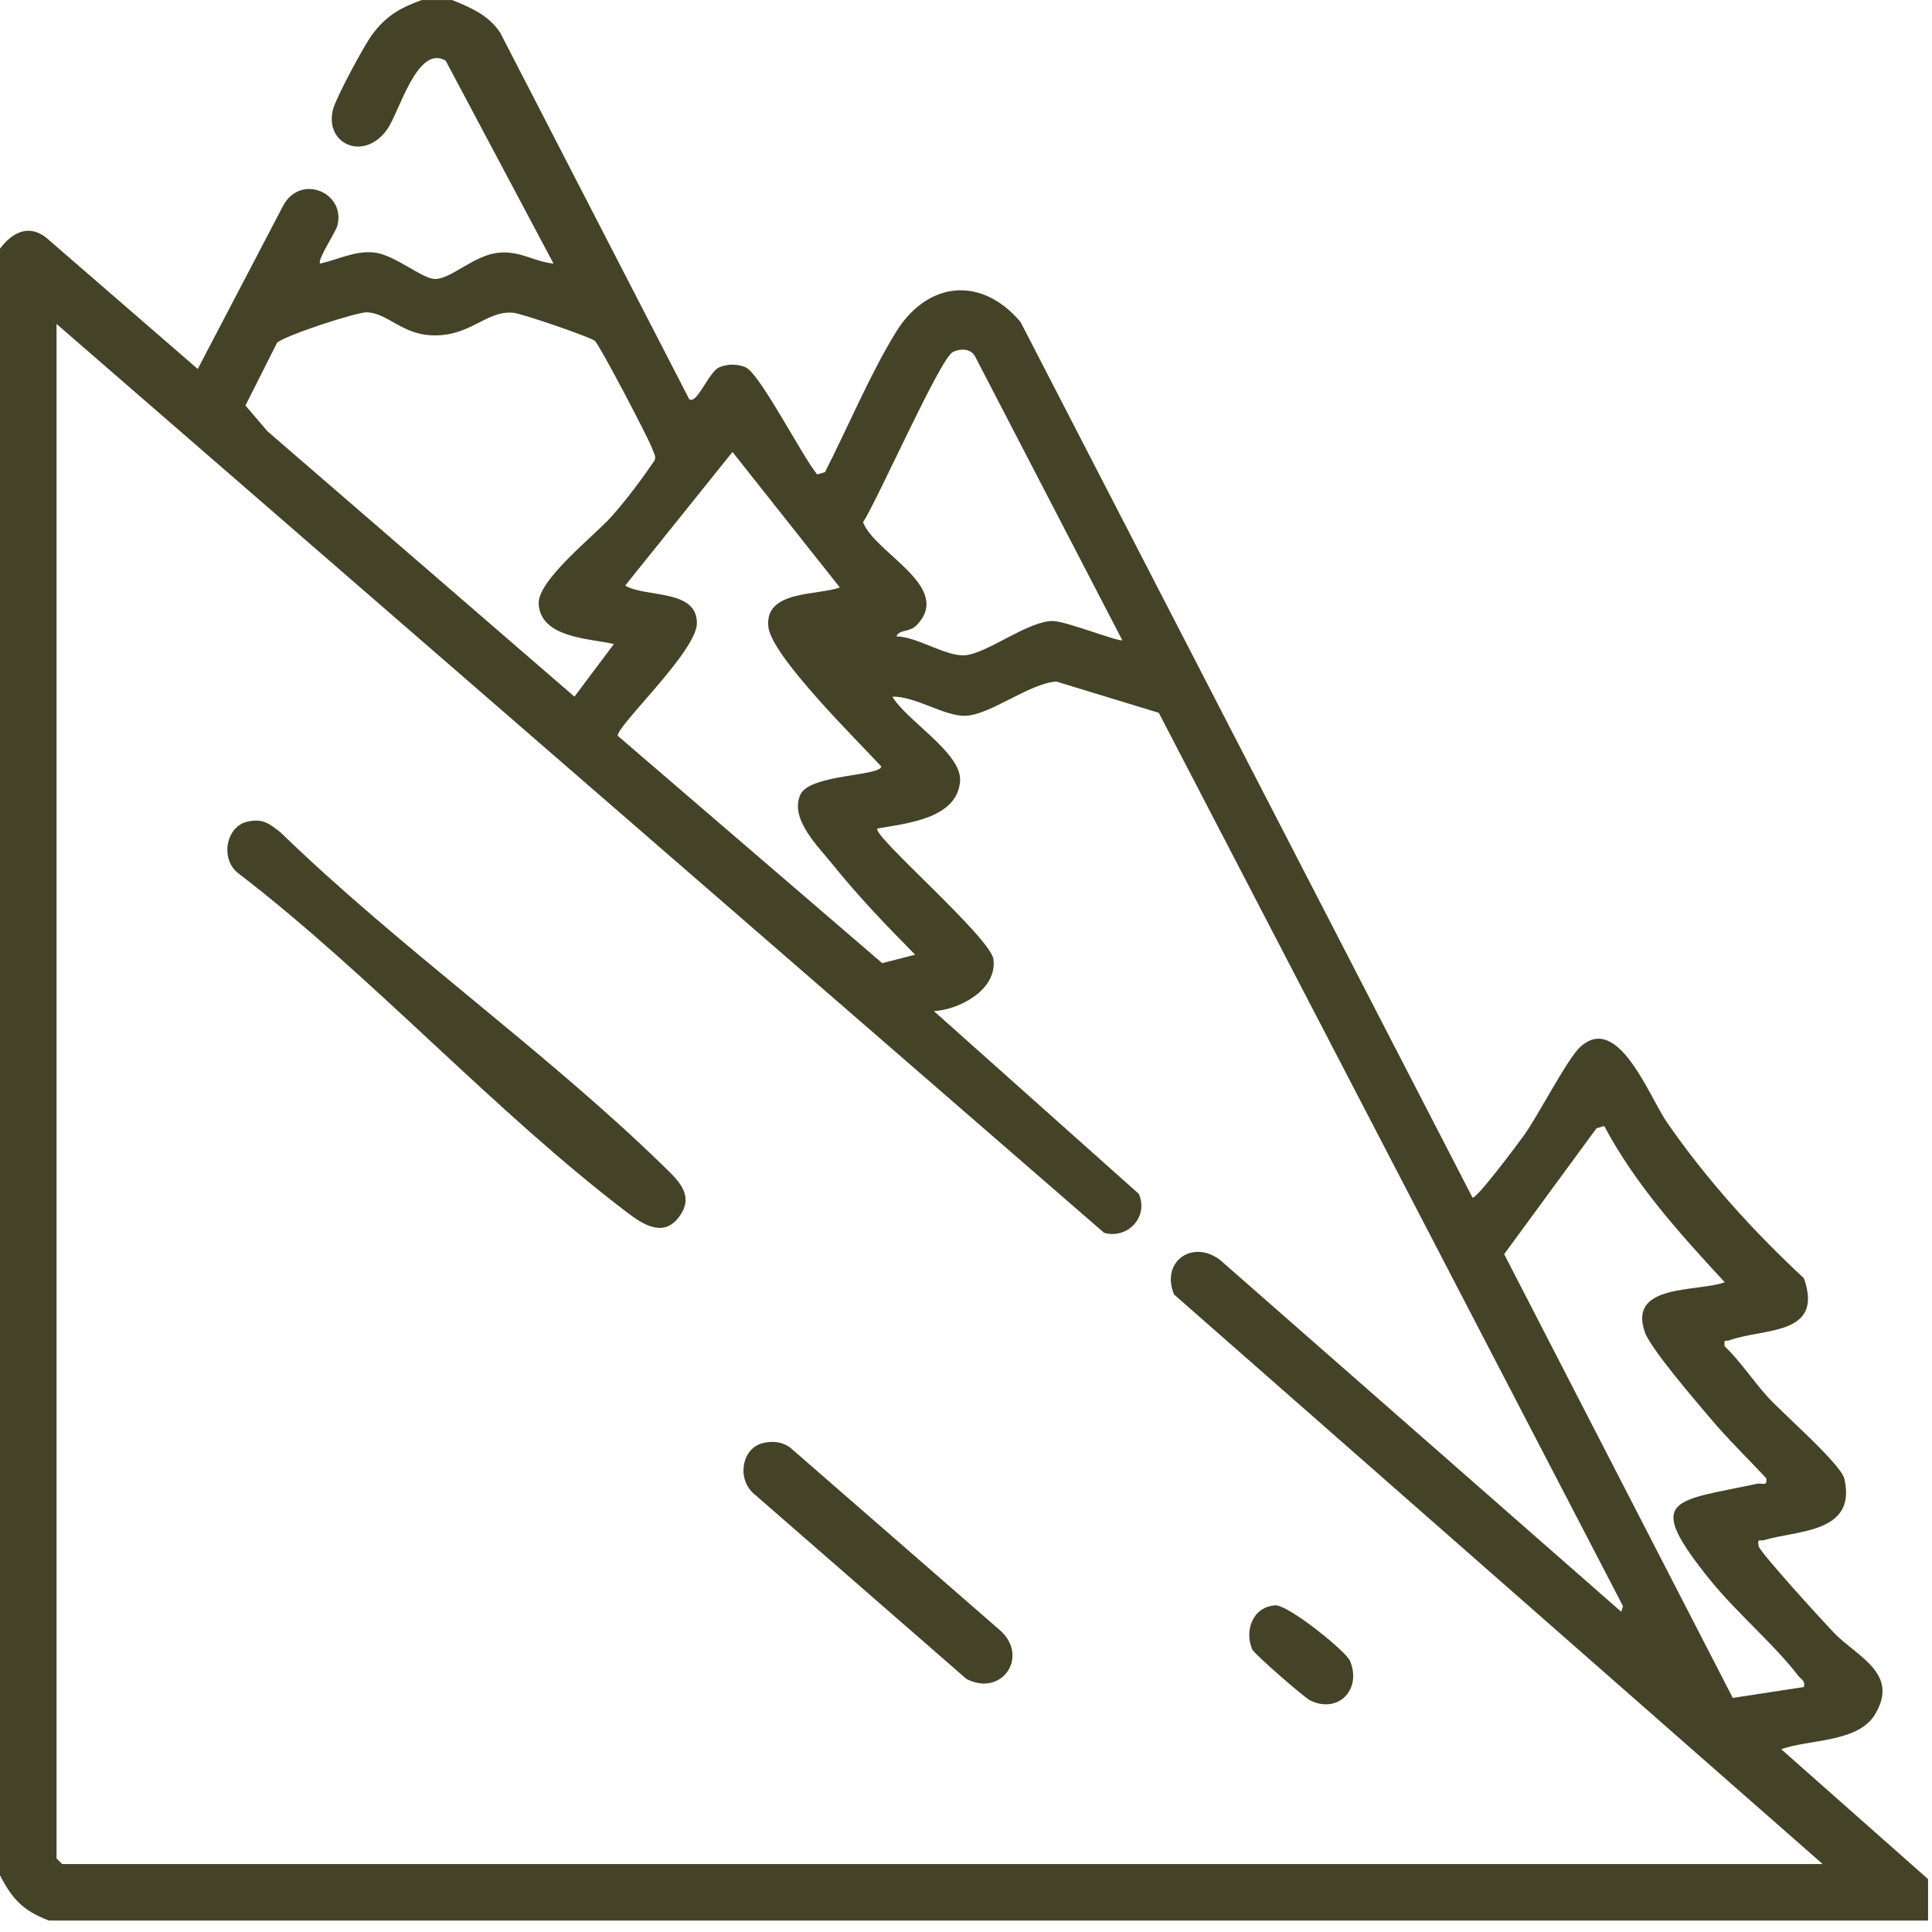 <svg width="116" height="116" viewBox="0 0 116 116" fill="none" xmlns="http://www.w3.org/2000/svg">
<path d="M27.135 0C28.233 0.434 29.35 0.916 30.033 1.963L41.381 23.967C41.852 24.308 42.546 22.325 43.19 22.052C43.683 21.844 44.273 21.844 44.764 22.052C45.623 22.416 48.194 27.46 49.069 28.487L49.532 28.349C50.916 25.645 52.198 22.549 53.774 19.972C55.662 16.883 58.911 16.537 61.274 19.332L88.409 71.901C88.621 72.059 91.266 68.498 91.529 68.129C92.386 66.924 94.088 63.603 94.866 62.875C97.132 60.754 99.024 65.846 100.069 67.361C102.449 70.804 105.249 73.902 108.312 76.751C109.527 80.221 105.891 79.728 103.86 80.468C103.612 80.558 103.481 80.362 103.553 80.829C104.507 81.757 105.26 82.91 106.149 83.889C107.037 84.868 110.537 87.907 110.741 88.795C111.489 92.085 107.865 91.872 105.918 92.472C105.678 92.546 105.504 92.325 105.583 92.82C105.642 93.179 109.504 97.401 110.103 98.025C111.5 99.478 114.087 100.467 112.563 102.958C111.539 104.631 108.6 104.426 106.947 105.025L115.765 112.825V115.313H2.939C1.391 114.725 0.753 114.042 0 112.599V14.923C0.735 13.962 1.721 13.431 2.79 14.283L11.873 22.154L16.996 12.359C18.052 10.389 20.79 11.574 20.252 13.566C20.146 13.955 19.022 15.628 19.221 15.825C20.318 15.585 21.306 15.038 22.472 15.162C23.691 15.291 25.337 16.738 26.11 16.75C27.101 16.763 28.469 15.291 29.988 15.169C31.275 15.065 32.021 15.698 33.235 15.827L26.759 3.643C25.057 2.634 23.969 6.754 23.25 7.764C21.844 9.743 19.449 8.633 19.999 6.555C20.189 5.836 21.841 2.768 22.332 2.098C23.16 0.97 24.021 0.466 25.323 0.002H27.132L27.135 0ZM36.857 38.666C35.369 38.329 32.477 38.302 32.344 36.276C32.249 34.829 35.704 32.163 36.748 30.978C37.666 29.936 38.521 28.79 39.306 27.641C39.407 27.383 39.242 27.193 39.175 26.974C39.012 26.445 35.998 20.709 35.72 20.469C35.442 20.229 31.345 18.834 30.843 18.782C29.181 18.608 28.254 20.245 25.882 20.132C24.123 20.049 23.264 18.805 22.045 18.751C21.419 18.724 16.998 20.186 16.632 20.584L14.737 24.347L16.056 25.891L34.49 41.827L36.862 38.666H36.857ZM3.394 19.445V111.582L3.733 111.921H109.436L70.492 77.723C69.676 75.738 71.6 74.406 73.248 75.643L97.34 96.772L97.448 96.437L69.576 42.799L63.422 40.92C61.785 41.042 59.479 42.908 57.991 42.975C56.727 43.034 54.957 41.788 53.584 41.831C54.412 43.258 57.76 45.216 57.645 46.887C57.491 49.159 54.421 49.437 52.68 49.745C52.304 50.116 59.474 56.286 59.646 57.595C59.888 59.429 57.593 60.627 56.074 60.709L68.378 71.684C68.984 73.09 67.677 74.419 66.291 74.019L3.389 19.445H3.394ZM67.381 38.435L58.54 21.392C58.276 20.905 57.645 20.921 57.206 21.138C56.451 21.511 52.671 30.063 51.818 31.356C52.528 33.219 57.242 35.225 55.051 37.522C54.599 37.997 54.016 37.764 53.819 38.209C55.058 38.216 56.829 39.457 57.98 39.34C59.309 39.204 61.715 37.293 63.198 37.287C63.996 37.282 67.214 38.571 67.383 38.435H67.381ZM50.423 35.27L43.979 27.137L37.535 35.161C38.797 35.896 41.852 35.353 41.843 37.422C41.834 39.109 36.977 43.631 37.092 44.181L52.971 57.83L54.945 57.319C53.225 55.585 51.511 53.792 49.978 51.886C49.103 50.796 47.4 49.162 48.056 47.712C48.614 46.475 52.917 46.604 52.908 46.014C51.524 44.508 46.31 39.394 46.132 37.626C45.91 35.43 49.053 35.767 50.425 35.272L50.423 35.27ZM96.318 67.607L95.852 67.747L90.312 75.301L104.039 101.945L108.306 101.292C108.407 100.901 108.143 100.84 107.969 100.614C106.519 98.723 104.233 96.799 102.66 94.843C98.68 89.898 100.448 90.168 105.488 89.089C105.803 89.021 106.142 89.281 106.042 88.748C104.93 87.563 103.702 86.36 102.66 85.121C101.81 84.11 99.11 80.99 98.757 79.979C97.737 77.051 101.911 77.592 103.557 76.988C100.88 74.094 98.183 71.118 96.32 67.605L96.318 67.607Z" fill="#444327"/>
<path d="M14.862 49.332C15.787 49.127 16.162 49.45 16.838 49.972C24.024 56.945 32.668 63.032 39.797 69.973C40.717 70.868 41.793 71.805 40.706 73.148C39.772 74.299 38.558 73.484 37.653 72.797C29.674 66.729 22.364 58.627 14.349 52.464C13.207 51.652 13.528 49.631 14.862 49.332Z" fill="#444327"/>
<path d="M45.839 86.636C46.42 86.507 46.997 86.566 47.474 86.941L60.043 97.885C61.818 99.463 60.149 101.909 58.026 100.806L45.22 89.648C44.232 88.748 44.548 86.923 45.839 86.636Z" fill="#444327"/>
<path d="M76.573 96.387C77.35 96.347 80.812 99.143 81.054 99.718C81.777 101.425 80.362 102.917 78.675 102.101C78.293 101.915 75.302 99.302 75.186 99.033C74.689 97.866 75.252 96.457 76.573 96.389V96.387Z" fill="#444327"/>
</svg>
